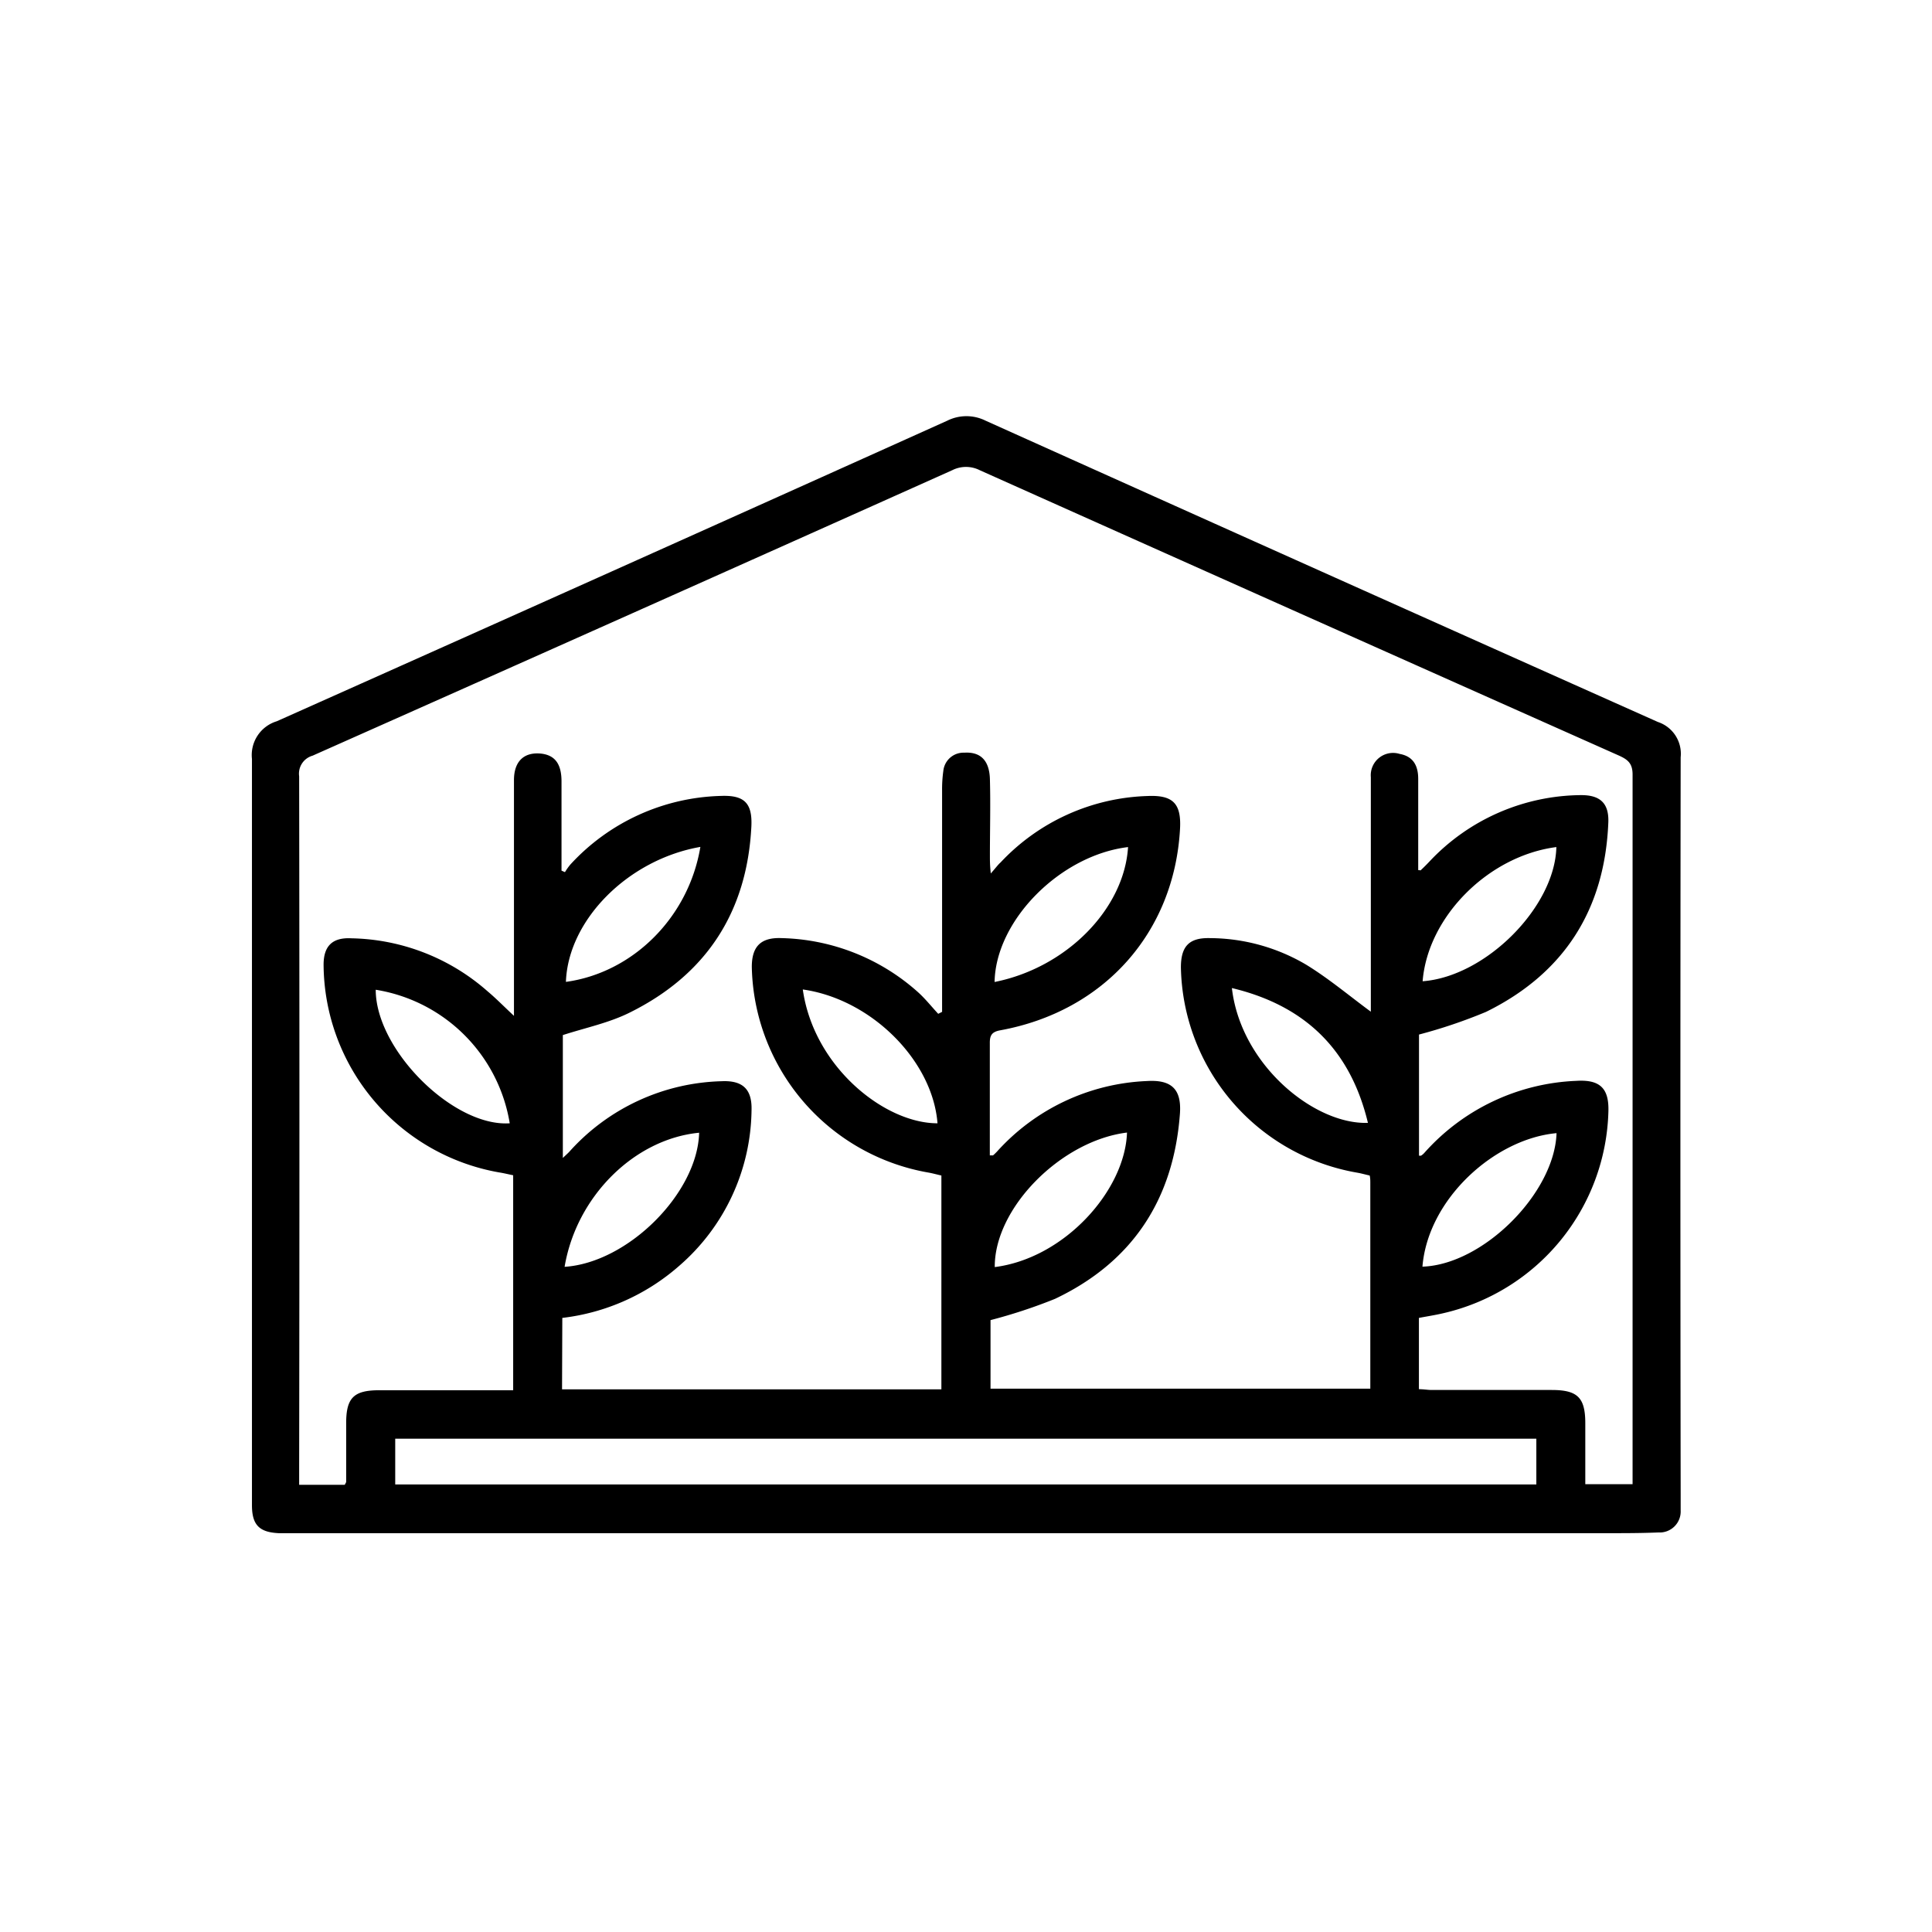 <?xml version="1.0" encoding="UTF-8"?> <svg xmlns="http://www.w3.org/2000/svg" id="Слой_1" data-name="Слой 1" viewBox="0 0 219 219"> <path d="M109.51,173.79H33.14c-.53,0-1,0-1.58,0-2.18-.11-3-.95-3-3.17,0-4.74,0-9.48,0-14.23q0-35.17,0-70.36a4,4,0,0,1,2.81-4.27Q69.37,64.8,107.37,47.69a4.88,4.88,0,0,1,4.36,0q38.08,17.13,76.2,34.15a3.79,3.79,0,0,1,2.58,4q-.06,41.75,0,83.49c0,.63,0,1.27,0,1.89a2.38,2.38,0,0,1-2.52,2.49c-2.42.1-4.85.08-7.27.08H109.51Zm-45.8-16.3h43V133.25c-.53-.12-1-.25-1.44-.33a24.17,24.17,0,0,1-20.05-23.31c0-2.31,1-3.38,3.42-3.27a24,24,0,0,1,15.39,6.1c.84.75,1.55,1.65,2.32,2.48l.44-.22V113q0-11.7,0-23.4a14.82,14.82,0,0,1,.14-2.21,2.3,2.3,0,0,1,2.39-2.07c1.81-.11,2.83.86,2.89,3,.08,2.89,0,5.79,0,8.69,0,.54,0,1.07.1,2,.56-.63.82-1,1.11-1.25a23.82,23.82,0,0,1,16.69-7.53c2.87-.12,3.81.87,3.65,3.74-.66,11.75-8.61,20.67-20.38,22.82-1,.18-1.19.62-1.18,1.49,0,2.42,0,4.84,0,7.27,0,1.81,0,3.63,0,5.42.25,0,.32,0,.35,0s.32-.28.46-.43a24.22,24.22,0,0,1,17-8c2.76-.17,3.94.9,3.74,3.69-.71,9.7-5.36,16.82-14.16,21a59,59,0,0,1-7.31,2.41v7.77h43.05V134.07c0-.26,0-.52-.07-.82-.49-.11-.94-.24-1.4-.32a24.08,24.08,0,0,1-20-23.27c0-2.41.94-3.39,3.33-3.32a21.63,21.63,0,0,1,10.85,3c2.57,1.57,4.89,3.53,7.35,5.34v-1.29q0-9.64,0-19.29c0-2,0-4,0-6a2.53,2.53,0,0,1,3.27-2.64c1.59.29,2.11,1.4,2.1,2.88V98.63c.2,0,.28.06.3,0,.34-.32.67-.65,1-1a23.79,23.79,0,0,1,17.19-7.5c2.15,0,3.14.94,3.06,3.08-.39,9.88-5,17.13-13.86,21.49a58,58,0,0,1-7.6,2.57V131c.14,0,.2,0,.23,0a1.74,1.74,0,0,0,.36-.3,24.34,24.34,0,0,1,17.22-8.18c2.66-.17,3.73.8,3.66,3.43a24.12,24.12,0,0,1-18.77,22.92c-.9.21-1.82.35-2.71.52v8.08c.53,0,1,.09,1.45.09h13.6c2.92,0,3.8.85,3.81,3.73v6.95h5.36v-1.53q0-39.47,0-78.91c0-1.25-.52-1.69-1.54-2.15Q147.29,69.52,111.06,53.3a3.46,3.46,0,0,0-3.12,0Q71.72,69.53,35.43,85.66A2.12,2.12,0,0,0,33.91,88q.06,39.28,0,78.59v1.72h5.17c.08-.17.16-.26.16-.36,0-2.21,0-4.42,0-6.64,0-2.89.88-3.73,3.81-3.72H58.17V133.22c-.55-.11-1.06-.24-1.58-.32a24.07,24.07,0,0,1-19.91-23.54c0-2.13,1-3.11,3.14-3a24,24,0,0,1,15.44,6c1,.84,1.86,1.73,3,2.79v-9.64c0-5.69,0-11.39,0-17.08,0-2.16,1.17-3.22,3.12-3,1.51.19,2.25,1.14,2.27,3.07,0,3.4,0,6.79,0,10.19l.39.17a6.83,6.83,0,0,1,.62-.87,24,24,0,0,1,17.08-7.77c2.63-.1,3.56.81,3.43,3.47-.49,9.69-5.11,16.78-13.77,21.08-2.36,1.18-5,1.72-7.6,2.56v13.93c.35-.34.55-.51.73-.7a24,24,0,0,1,17.3-8c2.35-.1,3.43.9,3.36,3.28A23.68,23.68,0,0,1,77,143.48a24.36,24.36,0,0,1-13.26,5.91ZM44.8,168.27H174.15v-5.19H44.8ZM64,143.6c7.2-.47,15.07-8.37,15.25-15.2C71.91,129.11,65.34,135.61,64,143.6Zm27-31.44c1.24,8.78,9.28,15.18,15.27,15.17C105.71,120.2,98.76,113.26,91,112.16Zm85.41,16.29c-7,.65-14.55,7.46-15.17,15.13C168.1,143.36,176.21,135.26,176.44,128.45Zm0-32.43c-7.68,1-14.56,7.87-15.15,15.21C168.42,110.7,176.28,102.79,176.42,96Zm-63.66,47.61c7.92-1,14.78-8.69,15-15.25C120.29,129.3,112.71,136.92,112.76,143.63Zm0-32.32c8.14-1.62,14.68-8.27,15.12-15.29C120.21,96.94,112.87,104.3,112.74,111.31Zm-70.16.88c0,6.82,8.81,15.57,15.19,15.14A18.34,18.34,0,0,0,42.58,112.19ZM79.39,96c-8.23,1.44-15,8.31-15.24,15.3C71.73,110.26,78.06,104,79.39,96ZM139.64,112c1,8.71,9.36,15.5,15.42,15.28C153.09,119.05,148,114,139.64,112Z"></path> </svg> 